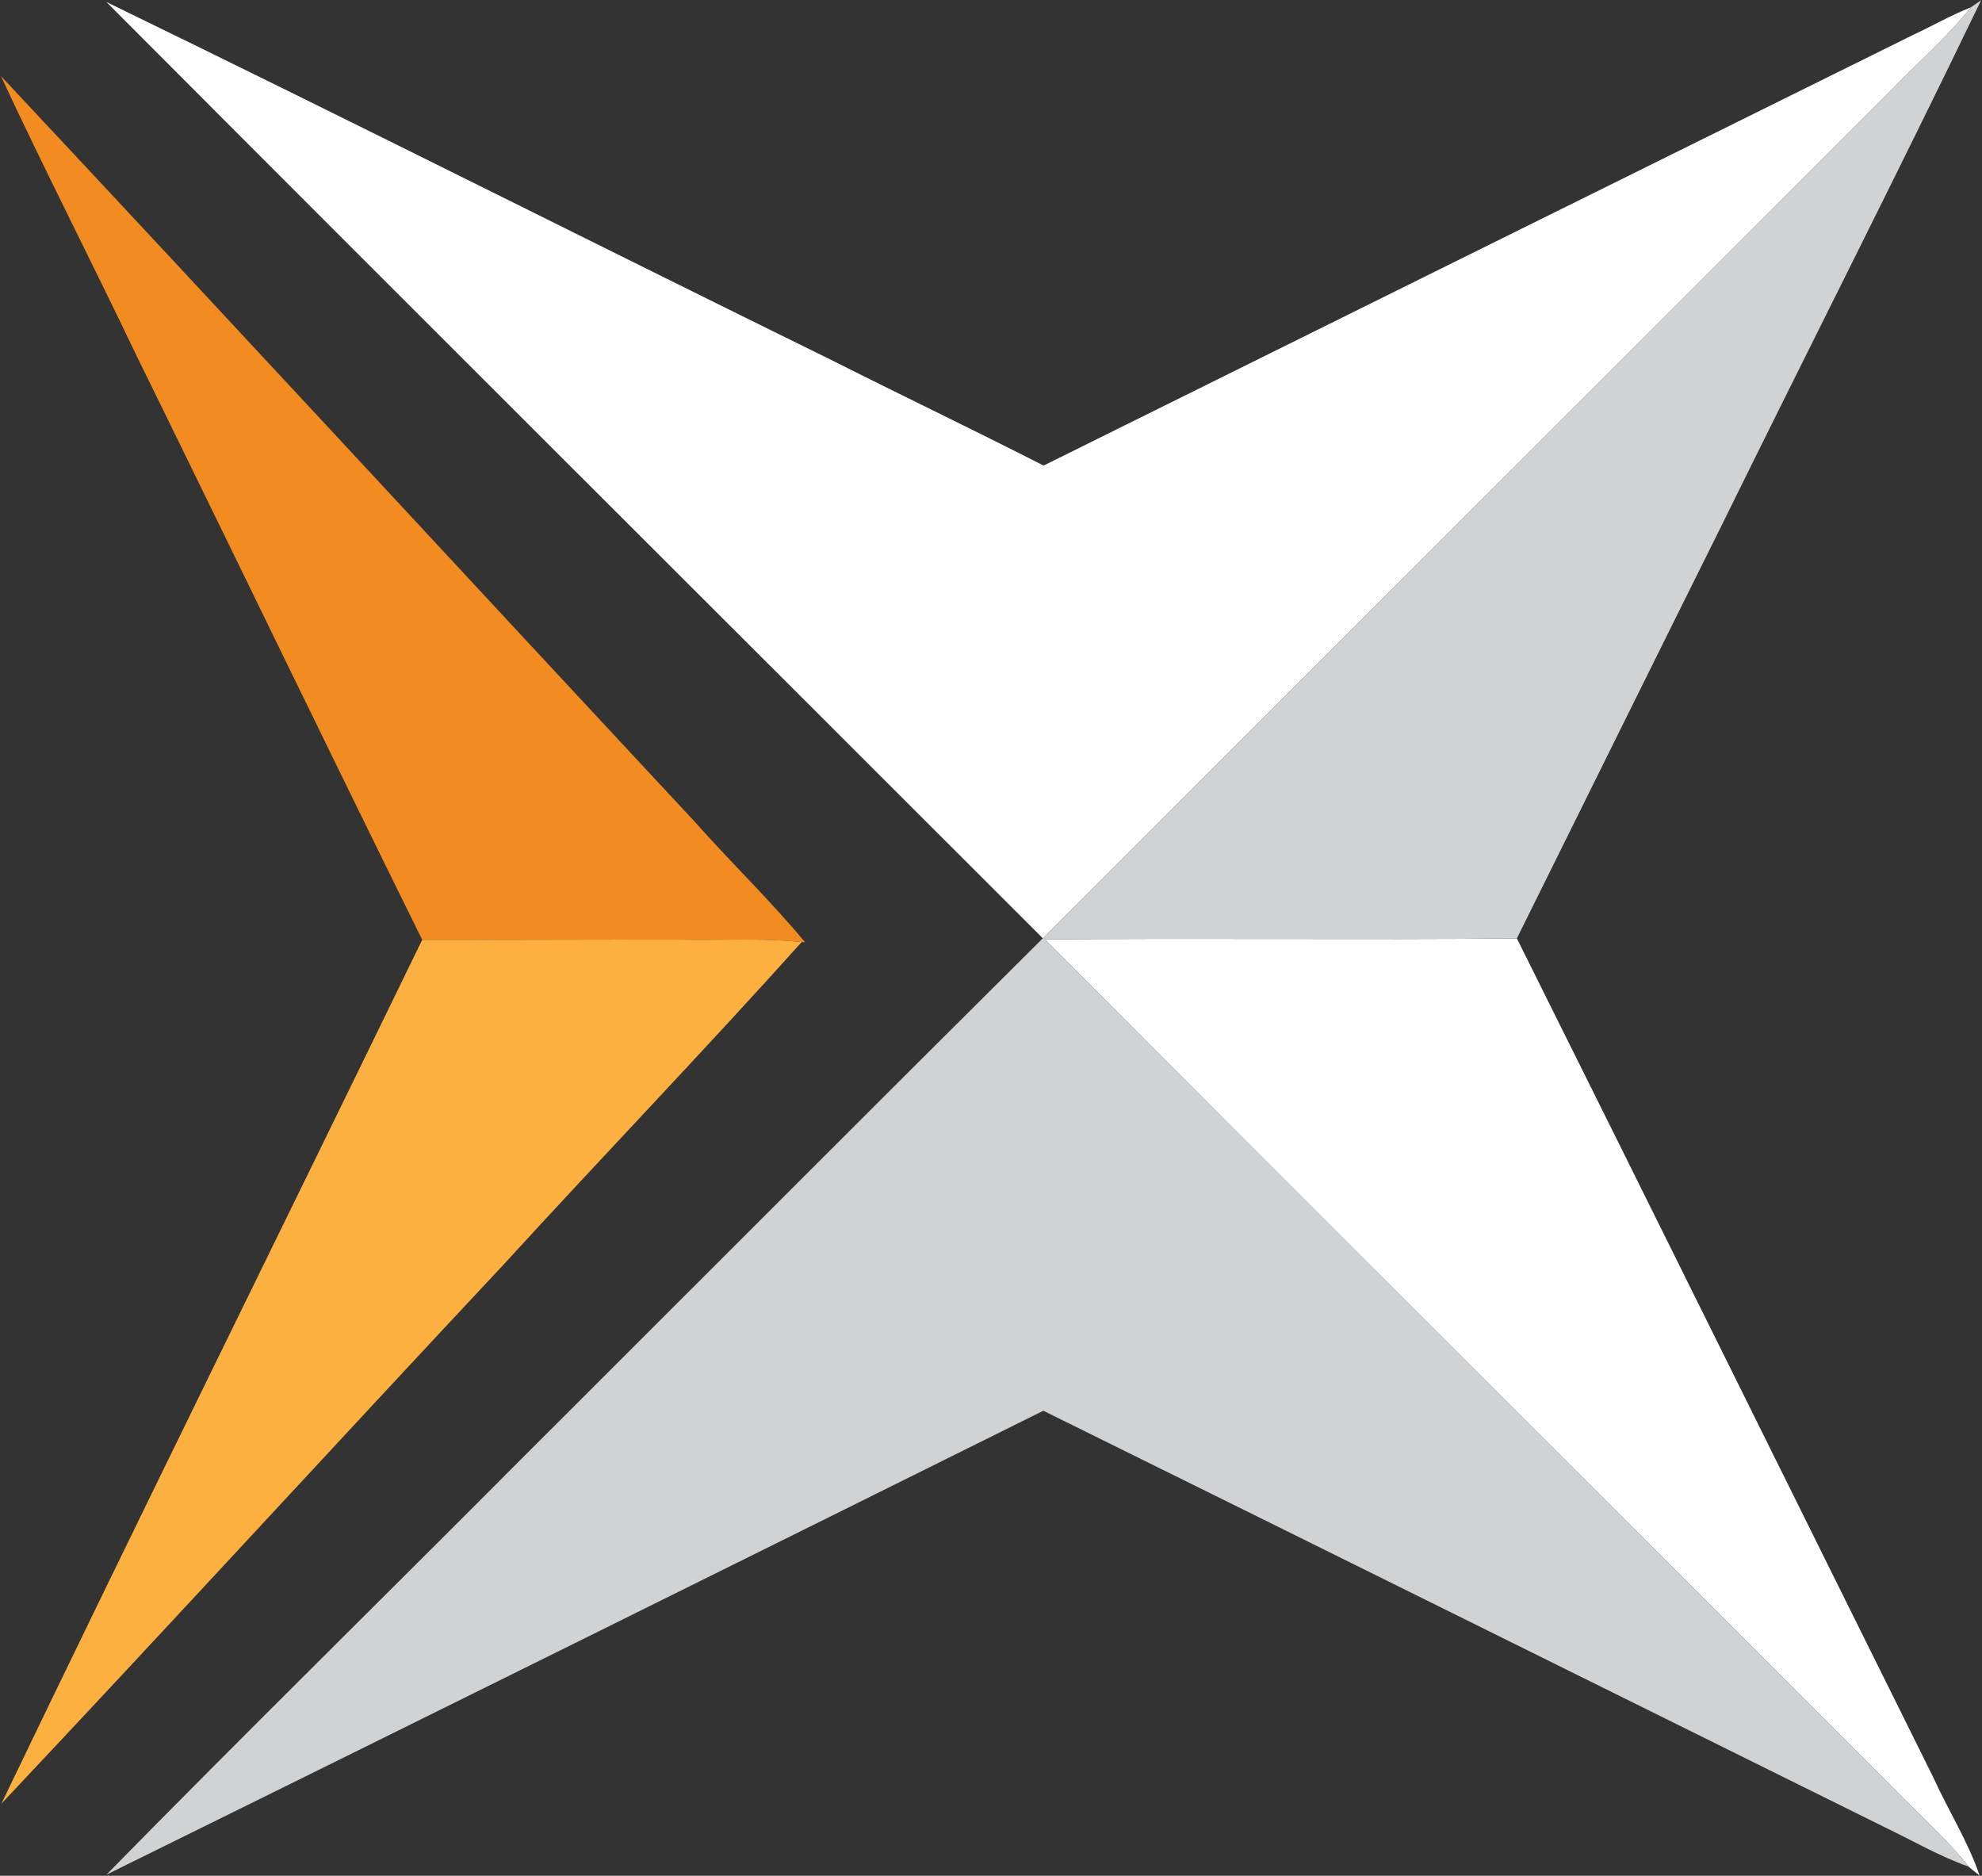 <svg version="1.2" xmlns="http://www.w3.org/2000/svg" viewBox="0 0 1583 1498" width="1583" height="1498">
	<rect x="0" y="0" width="1583" height="1498" fill="#333333" stroke="none"/>
	<title>civista_bancshares_logo-svg</title>
	<style>
		.s0 { fill: #ffffff } 
		.s1 { fill: #d1d2d3 } 
		.s2 { fill: #f28c20 } 
		.s3 { fill: #fcb040 } 
	</style>
	<g id="#1d1666ff">
		<path id="Layer" class="s0" d="m85 1.6c193.5 94 385.6 190.9 578.8 285.8 56.4 28.4 113.4 55.7 169.7 84.4 231.3-114.6 462.6-229.3 694-343.7 15.6-7.3 30.7-15.9 46.7-22.3-18.5 23.3-41 42.8-61.7 64.2-226.3 226.6-453.2 452.8-679.6 679.3-249.3-249.3-499-498-747.9-747.7z"/>
		<path id="Layer" class="s0" d="m834.6 750.2c125.6-1.2 251.3 0.4 376.9-0.8 111.3 223.3 221.9 447.1 332.9 670.6 11.8 26.1 27.5 50.6 36.7 77.8-3-2.5-5.9-4.5-8.7-7.1-18.2-22.9-40.2-42.1-60.5-63-225.6-226-452.1-451.1-677.3-677.5z"/>
	</g>
	<g id="#3b4d9fff">
		<path id="Layer" class="s1" d="m1574.2 5.8c2-1.5 6.1-4.2 8.1-5.6-67.7 140.4-138.4 279.4-207.2 419.3-54.7 109.9-109.1 220-163.6 329.9-125.6 1.2-251.3-0.4-376.9 0.8 225.2 226.4 451.7 451.5 677.3 677.5 20.3 20.9 42.3 40.1 60.5 63-23.4-8.3-45-20.9-67.3-31.6-224-110.8-447.7-221.9-671.8-332.5-249.2 123.8-498.6 247.4-748.3 370.5 109.4-111.5 220.8-220.9 331-331.6 139-138.7 277.6-277.8 416.9-416.2 226.4-226.5 453.3-452.7 679.6-679.3 20.7-21.4 43.2-40.9 61.7-64.2z"/>
	</g>
	<g id="#f28c20ff">
		<path id="Layer" class="s2" d="m0.7 60.7c185.3 197.8 369.1 396.9 553.9 595.2 28.9 32.7 60.6 63 88.4 96.6l-2.7-0.2c-31.7-3.3-63.6-1.3-95.4-1.9-69.2-0.2-138.5 0.3-207.7 0.1-76.9-155.7-152.3-312.1-228.9-468-35.4-74.1-72.9-147.3-107.6-221.8z"/>
	</g>
	<g id="#fcb040ff">
		<path id="Layer" class="s3" d="m337.2 750.5c69.2 0.2 138.5-0.3 207.7-0.1 31.8 0.6 63.7-1.4 95.4 1.9-78.1 87-159.2 171.3-238.1 257.6-134.1 143.1-266.6 287.8-401.1 430.5 110.8-230.5 224.3-459.8 336.1-689.9z"/>
	</g>
</svg>